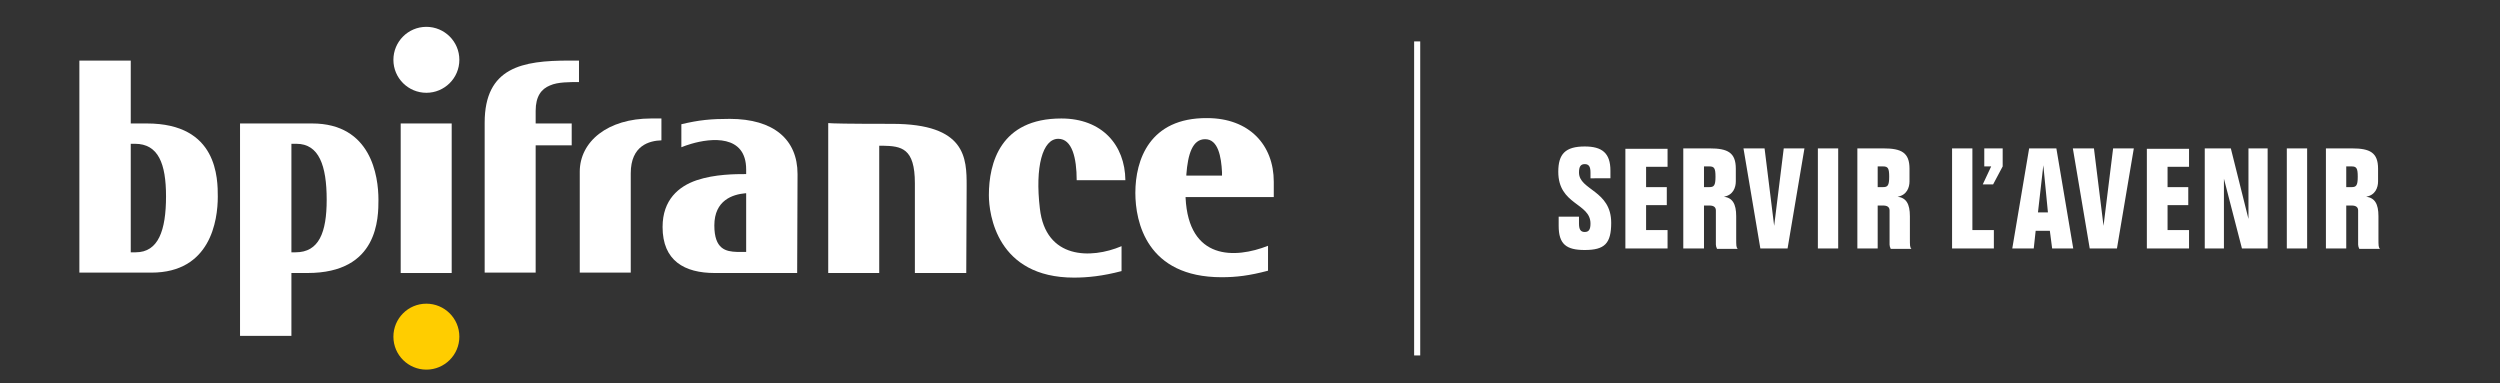 <?xml version="1.0" encoding="utf-8"?>
<!-- Generator: Adobe Illustrator 19.2.1, SVG Export Plug-In . SVG Version: 6.00 Build 0)  -->
<svg version="1.1" id="layer" xmlns="http://www.w3.org/2000/svg" xmlns:xlink="http://www.w3.org/1999/xlink" x="0px" y="0px"
	 viewBox="0 270 652 100" style="enable-background:new 0 0 652 652;" xml:space="preserve">
<rect x="0" y="270" width="652" height="100" fill="#333333" stroke="none"/>
<style type="text/css">
	.st0{fill:#FFFFFF;}
	.st1{fill:#FFFFFF;}
	.st2{fill:none;stroke:#FFFFFF;stroke-width:1.589;stroke-miterlimit:10;}
	.st3{fill:#FFCD00;}
</style>
<path class="st0" d="M611.9,313.4h1.4c1.3,0,1.6,0.5,1.6,2.7c0,2.3-0.4,2.7-1.6,2.7h-1.4V313.4z M611.9,334.8v-11.2h1.4
	c1.1,0,1.7,0.4,1.7,1.3v8.9c0,0.3,0.1,0.7,0.3,1.1h5.4c-0.4-0.4-0.4-0.8-0.4-2.8v-5.7c0-3.3-1-4.8-3.2-5.1c2.4-0.4,3.1-2.4,3.1-4
	V314c0-4.2-2.1-5.3-6.8-5.3h-6.8v26.1H611.9z M601.7,308.7h-5.3v26.1h5.3V308.7z M586.4,327.1l-4.6-18.4H575v26.1h5v-18.2l4.7,18.2
	h6.7v-26.1h-5V327.1z M559.9,334.8h11V330h-5.6v-6.5h5.4v-4.7h-5.4v-5.3h5.6v-4.7h-11V334.8z M551.1,308.7l-2.5,20.2l-2.5-20.2h-5.5
	l4.4,26.1h7.1l4.4-26.1H551.1z M532.9,313.1l1.2,12.3h-2.6L532.9,313.1z M530.4,334.8l0.5-4.6h3.7l0.6,4.6h5.5l-4.4-26.1h-7.1
	l-4.4,26.1H530.4z M517.5,308.7v4.7h1.8l-2.2,4.7h2.7l2.5-4.7v-4.7H517.5z M520,334.8V330h-5.6v-21.3h-5.3v26.1H520z M489.7,313.4
	h1.4c1.3,0,1.6,0.5,1.6,2.7c0,2.3-0.4,2.7-1.6,2.7h-1.4V313.4z M489.7,334.8v-11.2h1.4c1.1,0,1.7,0.4,1.7,1.3v8.9
	c0,0.3,0.1,0.7,0.3,1.1h5.4c-0.4-0.4-0.4-0.8-0.4-2.8v-5.7c0-3.3-1-4.8-3.2-5.1c2.4-0.4,3.1-2.4,3.1-4V314c0-4.2-2.1-5.3-6.8-5.3
	h-6.8v26.1H489.7z M479.4,308.7h-5.3v26.1h5.3V308.7z M465.2,308.7l-2.5,20.2l-2.5-20.2h-5.5l4.4,26.1h7.1l4.4-26.1H465.2z
	 M444.4,313.4h1.4c1.3,0,1.6,0.5,1.6,2.7c0,2.3-0.4,2.7-1.6,2.7h-1.4V313.4z M444.4,334.8v-11.2h1.4c1.1,0,1.7,0.4,1.7,1.3v8.9
	c0,0.3,0.1,0.7,0.3,1.1h5.4c-0.4-0.4-0.4-0.8-0.4-2.8v-5.7c0-3.3-1-4.8-3.2-5.1c2.4-0.4,3.1-2.4,3.1-4V314c0-4.2-2.1-5.3-6.8-5.3
	H439v26.1H444.4z M423.9,334.8h11V330h-5.6v-6.5h5.4v-4.7h-5.4v-5.3h5.6v-4.7h-11V334.8z M420,316.5v-2c0-4.6-2.2-6.3-6.7-6.3
	c-5.1,0-6.9,2-6.9,6.6c0,8.7,8.4,8.1,8.4,13.5c0,1.5-0.4,2.2-1.5,2.2c-1.1,0-1.5-0.7-1.5-2.2v-1.8h-5.3v2.4c0,4.8,2,6.3,6.8,6.3
	c5.2,0,6.9-1.7,6.9-7.1c0-8.5-8.4-8.5-8.4-13.1c0-1.5,0.4-2.2,1.5-2.2c1.1,0,1.5,0.7,1.5,2.2v1.5H420z"/>
<path class="st1" d="M276,306.2c-4.1,0-6.1,7.3-4.8,18.2c1.5,13.2,13.3,13.2,21.3,9.8l0,6.5c-4.9,1.3-8.9,1.7-12.4,1.7
	c-20.1,0-22.2-16.5-22.2-21.5c0-8.4,3-20,18.9-20c10.6,0,16.6,6.9,16.7,16.1h-12.7C280.8,311.2,279.6,306.2,276,306.2"/>
<path class="st1" d="M332.2,321.4h-23l0,0.2c0.8,16.3,12.9,15.9,21.5,12.5l0,6.5c-4.9,1.3-8.3,1.7-12.1,1.7
	c-19.6,0-22.5-14.5-22.5-22c0-8.6,3.7-19.6,18.7-19.5c11,0,17.4,7,17.4,16.6V321.4z M318.7,315.7v-0.8c-0.2-4-1-8.6-4.4-8.6
	c-3.3,0-4.5,3.9-4.9,9.2l0,0.3H318.7z"/>
<path class="st1" d="M207.9,341.2l-21.5,0c-7.9,0-13.6-3.2-13.6-12c0-7.1,4.2-10.6,8.9-12.2c2.4-0.8,4.9-1.2,7.2-1.4
	c2.3-0.2,4.2-0.2,5.5-0.2h0.2v-1.2c0-9.2-9.2-8.2-14.3-6.7c-1,0.3-1.9,0.6-2.6,0.9l0-6c4.6-1.1,7.7-1.4,12.6-1.4
	c11.5,0,17.7,5.4,17.7,14.4L207.9,341.2z M194.6,335.7l0-15.3l-0.2,0c-3.3,0.3-8.1,1.8-8.1,8.4c0,6.2,3,6.8,5.9,6.9L194.6,335.7z"/>
<polygon class="st0" points="117.8,302.2 117.8,341.2 104.5,341.2 104.5,302.2 "/>
<g>
	<path class="st1" d="M172.5,306.6c-3.1,0.1-8,1.3-8,8.6l0,25.9h-13.3l0-26.3c0-7.9,7.3-13.9,18.6-13.9h2.7L172.5,306.6z"/>
	<path class="st1" d="M151,285.8l0,5.6c-1.3,0-2.6,0-3.9,0.1c-1.3,0.1-2.6,0.3-3.7,0.8c-2.2,0.9-3.7,2.8-3.7,6.6v3.3h9.4l0,5.7h-9.4
		l0,33.2h-13.3V302c0-14.5,9.9-16.2,22-16.2H151z"/>
	<path class="st1" d="M252,341.2h-13.4l0-23.4c0-9.2-3.5-9.7-8.4-9.8h-0.9l0,33.2h-13.3l0-39.1c1.1,0.1,4.7,0.2,16.7,0.2
		c19.3,0,19.4,9,19.4,16.2L252,341.2z"/>
	<path class="st0" d="M111.2,294.2c-4.7,0-8.6-3.8-8.6-8.6c0-4.7,3.8-8.6,8.6-8.6c4.7,0,8.6,3.8,8.6,8.6
		C119.8,290.4,115.9,294.2,111.2,294.2"/>
	<path class="st3" d="M111.2,366.4c-4.7,0-8.6-3.8-8.6-8.6c0-4.7,3.8-8.6,8.6-8.6c4.7,0,8.6,3.8,8.6,8.6
		C119.8,362.6,115.9,366.4,111.2,366.4"/>
	<path class="st0" d="M20.7,341.2v-55.4h13.4v16.4h4.2c9.3,0,13.9,3.6,16.2,7.8c2.3,4.2,2.3,9,2.3,11.3c0,6.2-1.9,19.8-17.3,19.8
		H20.7z M43.3,321.2c0-8.5-2-13.7-8.1-13.7l-1.1,0v28.3l1.3,0C41.3,335.8,43.3,330.1,43.3,321.2"/>
	<path class="st0" d="M98.7,322.1c0,2.3,0,7.1-2.3,11.3c-2.3,4.2-6.9,7.8-16.2,7.8H76l0,16.4H62.6v-55.4h18.8
		C96.8,302.2,98.7,315.9,98.7,322.1 M76,307.5v28.3l1.1,0c6.1,0,8.1-5.2,8.1-13.7c0-8.9-2-14.6-7.9-14.6L76,307.5z"/>
</g>
<line class="st2" x1="369.6" y1="280.8" x2="369.6" y2="362.7"/>
</svg>